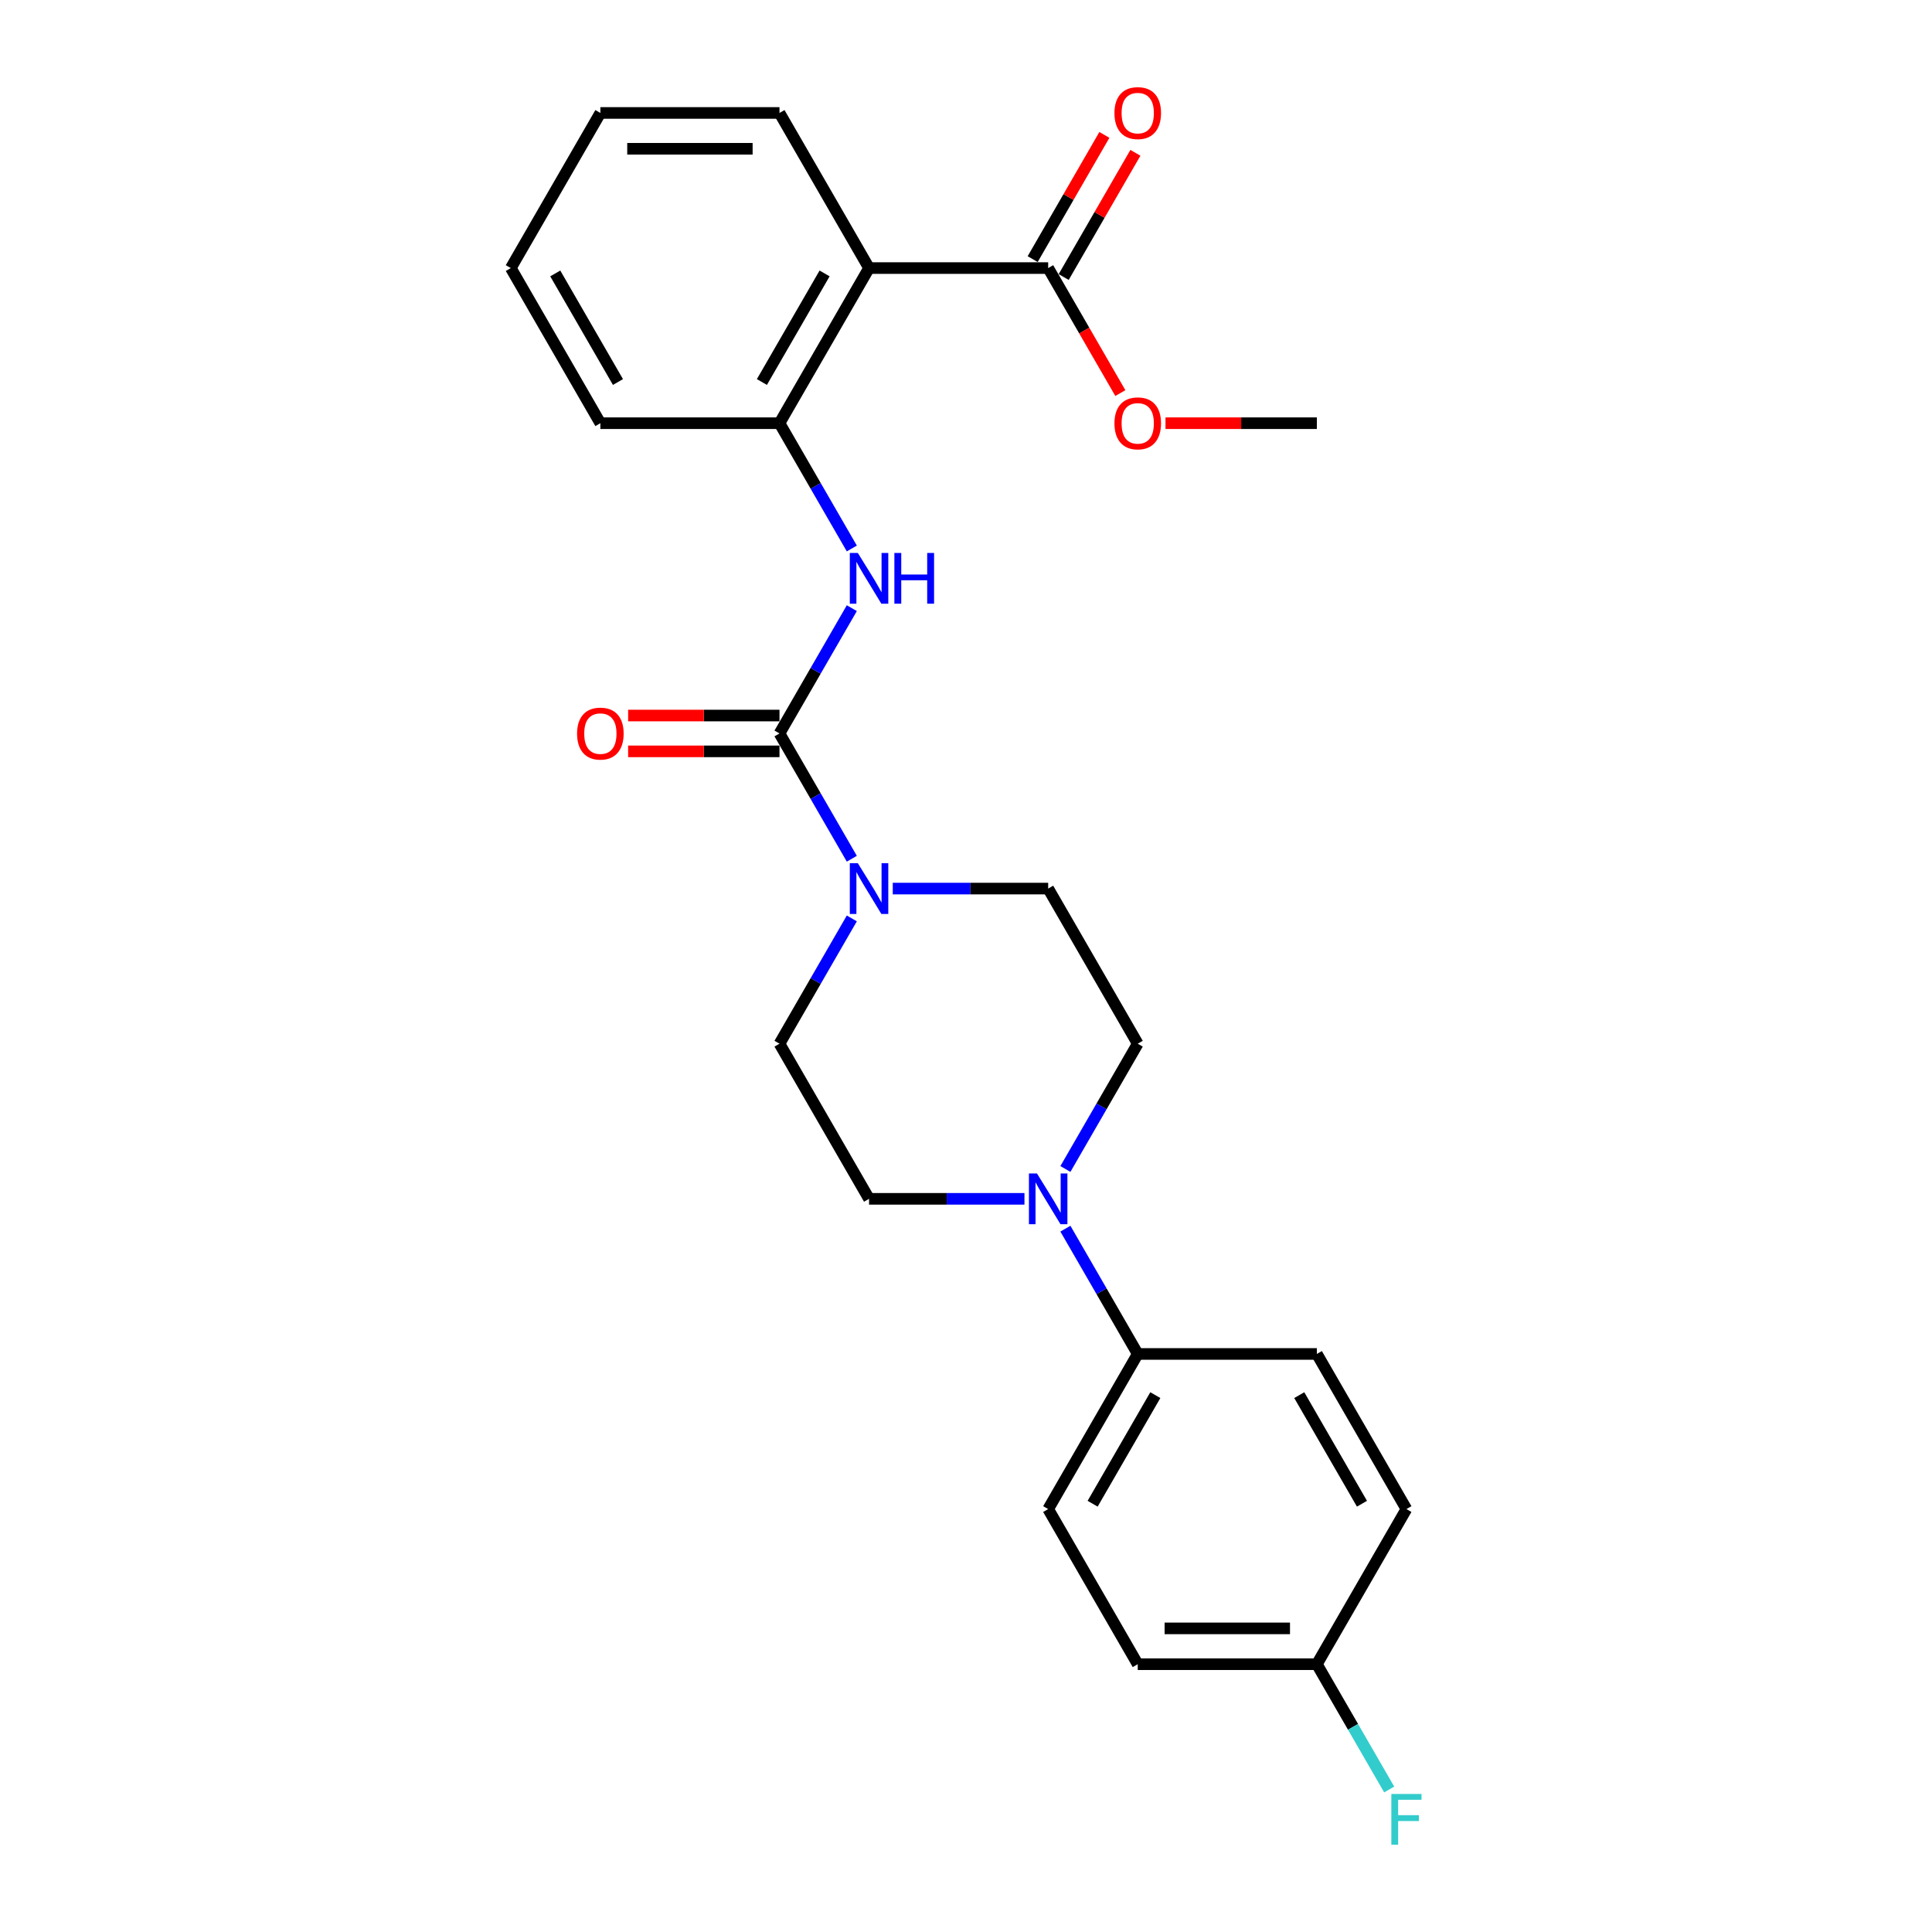<?xml version='1.0' encoding='iso-8859-1'?>
<svg version='1.1' baseProfile='full'
              xmlns='http://www.w3.org/2000/svg'
                      xmlns:rdkit='http://www.rdkit.org/xml'
                      xmlns:xlink='http://www.w3.org/1999/xlink'
                  xml:space='preserve'
width='1000px' height='1000px' viewBox='0 0 1000 1000'>
<!-- END OF HEADER -->
<rect style='opacity:1.0;fill:#FFFFFF;stroke:none' width='1000' height='1000' x='0' y='0'> </rect>
<path class='bond-0' d='M 403.462,379.634 L 422.181,412.057' style='fill:none;fill-rule:evenodd;stroke:#000000;stroke-width:6px;stroke-linecap:butt;stroke-linejoin:miter;stroke-opacity:1' />
<path class='bond-0' d='M 422.181,412.057 L 440.901,444.48' style='fill:none;fill-rule:evenodd;stroke:#0000FF;stroke-width:6px;stroke-linecap:butt;stroke-linejoin:miter;stroke-opacity:1' />
<path class='bond-2' d='M 403.462,379.634 L 422.181,347.21' style='fill:none;fill-rule:evenodd;stroke:#000000;stroke-width:6px;stroke-linecap:butt;stroke-linejoin:miter;stroke-opacity:1' />
<path class='bond-2' d='M 422.181,347.21 L 440.901,314.787' style='fill:none;fill-rule:evenodd;stroke:#0000FF;stroke-width:6px;stroke-linecap:butt;stroke-linejoin:miter;stroke-opacity:1' />
<path class='bond-7' d='M 403.462,370.362 L 364.29,370.362' style='fill:none;fill-rule:evenodd;stroke:#000000;stroke-width:6px;stroke-linecap:butt;stroke-linejoin:miter;stroke-opacity:1' />
<path class='bond-7' d='M 364.29,370.362 L 325.118,370.362' style='fill:none;fill-rule:evenodd;stroke:#FF0000;stroke-width:6px;stroke-linecap:butt;stroke-linejoin:miter;stroke-opacity:1' />
<path class='bond-7' d='M 403.462,388.905 L 364.29,388.905' style='fill:none;fill-rule:evenodd;stroke:#000000;stroke-width:6px;stroke-linecap:butt;stroke-linejoin:miter;stroke-opacity:1' />
<path class='bond-7' d='M 364.29,388.905 L 325.118,388.905' style='fill:none;fill-rule:evenodd;stroke:#FF0000;stroke-width:6px;stroke-linecap:butt;stroke-linejoin:miter;stroke-opacity:1' />
<path class='bond-8' d='M 440.901,475.372 L 422.181,507.796' style='fill:none;fill-rule:evenodd;stroke:#0000FF;stroke-width:6px;stroke-linecap:butt;stroke-linejoin:miter;stroke-opacity:1' />
<path class='bond-8' d='M 422.181,507.796 L 403.462,540.219' style='fill:none;fill-rule:evenodd;stroke:#000000;stroke-width:6px;stroke-linecap:butt;stroke-linejoin:miter;stroke-opacity:1' />
<path class='bond-9' d='M 462.094,459.926 L 502.313,459.926' style='fill:none;fill-rule:evenodd;stroke:#0000FF;stroke-width:6px;stroke-linecap:butt;stroke-linejoin:miter;stroke-opacity:1' />
<path class='bond-9' d='M 502.313,459.926 L 542.533,459.926' style='fill:none;fill-rule:evenodd;stroke:#000000;stroke-width:6px;stroke-linecap:butt;stroke-linejoin:miter;stroke-opacity:1' />
<path class='bond-1' d='M 449.819,138.755 L 403.462,219.048' style='fill:none;fill-rule:evenodd;stroke:#000000;stroke-width:6px;stroke-linecap:butt;stroke-linejoin:miter;stroke-opacity:1' />
<path class='bond-1' d='M 426.807,141.528 L 394.357,197.733' style='fill:none;fill-rule:evenodd;stroke:#000000;stroke-width:6px;stroke-linecap:butt;stroke-linejoin:miter;stroke-opacity:1' />
<path class='bond-5' d='M 449.819,138.755 L 542.533,138.755' style='fill:none;fill-rule:evenodd;stroke:#000000;stroke-width:6px;stroke-linecap:butt;stroke-linejoin:miter;stroke-opacity:1' />
<path class='bond-20' d='M 449.819,138.755 L 403.462,58.462' style='fill:none;fill-rule:evenodd;stroke:#000000;stroke-width:6px;stroke-linecap:butt;stroke-linejoin:miter;stroke-opacity:1' />
<path class='bond-4' d='M 440.901,283.895 L 422.181,251.471' style='fill:none;fill-rule:evenodd;stroke:#0000FF;stroke-width:6px;stroke-linecap:butt;stroke-linejoin:miter;stroke-opacity:1' />
<path class='bond-4' d='M 422.181,251.471 L 403.462,219.048' style='fill:none;fill-rule:evenodd;stroke:#000000;stroke-width:6px;stroke-linecap:butt;stroke-linejoin:miter;stroke-opacity:1' />
<path class='bond-3' d='M 551.451,605.066 L 570.17,572.642' style='fill:none;fill-rule:evenodd;stroke:#0000FF;stroke-width:6px;stroke-linecap:butt;stroke-linejoin:miter;stroke-opacity:1' />
<path class='bond-3' d='M 570.17,572.642 L 588.89,540.219' style='fill:none;fill-rule:evenodd;stroke:#000000;stroke-width:6px;stroke-linecap:butt;stroke-linejoin:miter;stroke-opacity:1' />
<path class='bond-6' d='M 551.451,635.958 L 570.17,668.381' style='fill:none;fill-rule:evenodd;stroke:#0000FF;stroke-width:6px;stroke-linecap:butt;stroke-linejoin:miter;stroke-opacity:1' />
<path class='bond-6' d='M 570.17,668.381 L 588.89,700.805' style='fill:none;fill-rule:evenodd;stroke:#000000;stroke-width:6px;stroke-linecap:butt;stroke-linejoin:miter;stroke-opacity:1' />
<path class='bond-25' d='M 530.257,620.512 L 490.038,620.512' style='fill:none;fill-rule:evenodd;stroke:#0000FF;stroke-width:6px;stroke-linecap:butt;stroke-linejoin:miter;stroke-opacity:1' />
<path class='bond-25' d='M 490.038,620.512 L 449.819,620.512' style='fill:none;fill-rule:evenodd;stroke:#000000;stroke-width:6px;stroke-linecap:butt;stroke-linejoin:miter;stroke-opacity:1' />
<path class='bond-21' d='M 403.462,219.048 L 310.748,219.048' style='fill:none;fill-rule:evenodd;stroke:#000000;stroke-width:6px;stroke-linecap:butt;stroke-linejoin:miter;stroke-opacity:1' />
<path class='bond-12' d='M 550.562,143.391 L 569.121,111.246' style='fill:none;fill-rule:evenodd;stroke:#000000;stroke-width:6px;stroke-linecap:butt;stroke-linejoin:miter;stroke-opacity:1' />
<path class='bond-12' d='M 569.121,111.246 L 587.68,79.101' style='fill:none;fill-rule:evenodd;stroke:#FF0000;stroke-width:6px;stroke-linecap:butt;stroke-linejoin:miter;stroke-opacity:1' />
<path class='bond-12' d='M 534.504,134.12 L 553.063,101.974' style='fill:none;fill-rule:evenodd;stroke:#000000;stroke-width:6px;stroke-linecap:butt;stroke-linejoin:miter;stroke-opacity:1' />
<path class='bond-12' d='M 553.063,101.974 L 571.622,69.829' style='fill:none;fill-rule:evenodd;stroke:#FF0000;stroke-width:6px;stroke-linecap:butt;stroke-linejoin:miter;stroke-opacity:1' />
<path class='bond-15' d='M 542.533,138.755 L 561.21,171.104' style='fill:none;fill-rule:evenodd;stroke:#000000;stroke-width:6px;stroke-linecap:butt;stroke-linejoin:miter;stroke-opacity:1' />
<path class='bond-15' d='M 561.21,171.104 L 579.886,203.453' style='fill:none;fill-rule:evenodd;stroke:#FF0000;stroke-width:6px;stroke-linecap:butt;stroke-linejoin:miter;stroke-opacity:1' />
<path class='bond-13' d='M 588.89,700.805 L 542.533,781.097' style='fill:none;fill-rule:evenodd;stroke:#000000;stroke-width:6px;stroke-linecap:butt;stroke-linejoin:miter;stroke-opacity:1' />
<path class='bond-13' d='M 597.995,722.12 L 565.545,778.325' style='fill:none;fill-rule:evenodd;stroke:#000000;stroke-width:6px;stroke-linecap:butt;stroke-linejoin:miter;stroke-opacity:1' />
<path class='bond-14' d='M 588.89,700.805 L 681.604,700.805' style='fill:none;fill-rule:evenodd;stroke:#000000;stroke-width:6px;stroke-linecap:butt;stroke-linejoin:miter;stroke-opacity:1' />
<path class='bond-10' d='M 403.462,540.219 L 449.819,620.512' style='fill:none;fill-rule:evenodd;stroke:#000000;stroke-width:6px;stroke-linecap:butt;stroke-linejoin:miter;stroke-opacity:1' />
<path class='bond-11' d='M 542.533,459.926 L 588.89,540.219' style='fill:none;fill-rule:evenodd;stroke:#000000;stroke-width:6px;stroke-linecap:butt;stroke-linejoin:miter;stroke-opacity:1' />
<path class='bond-18' d='M 542.533,781.097 L 588.89,861.39' style='fill:none;fill-rule:evenodd;stroke:#000000;stroke-width:6px;stroke-linecap:butt;stroke-linejoin:miter;stroke-opacity:1' />
<path class='bond-17' d='M 681.604,700.805 L 727.961,781.097' style='fill:none;fill-rule:evenodd;stroke:#000000;stroke-width:6px;stroke-linecap:butt;stroke-linejoin:miter;stroke-opacity:1' />
<path class='bond-17' d='M 672.499,722.12 L 704.949,778.325' style='fill:none;fill-rule:evenodd;stroke:#000000;stroke-width:6px;stroke-linecap:butt;stroke-linejoin:miter;stroke-opacity:1' />
<path class='bond-22' d='M 603.261,219.048 L 642.432,219.048' style='fill:none;fill-rule:evenodd;stroke:#FF0000;stroke-width:6px;stroke-linecap:butt;stroke-linejoin:miter;stroke-opacity:1' />
<path class='bond-22' d='M 642.432,219.048 L 681.604,219.048' style='fill:none;fill-rule:evenodd;stroke:#000000;stroke-width:6px;stroke-linecap:butt;stroke-linejoin:miter;stroke-opacity:1' />
<path class='bond-16' d='M 681.604,861.39 L 727.961,781.097' style='fill:none;fill-rule:evenodd;stroke:#000000;stroke-width:6px;stroke-linecap:butt;stroke-linejoin:miter;stroke-opacity:1' />
<path class='bond-19' d='M 681.604,861.39 L 700.324,893.813' style='fill:none;fill-rule:evenodd;stroke:#000000;stroke-width:6px;stroke-linecap:butt;stroke-linejoin:miter;stroke-opacity:1' />
<path class='bond-19' d='M 700.324,893.813 L 719.043,926.237' style='fill:none;fill-rule:evenodd;stroke:#33CCCC;stroke-width:6px;stroke-linecap:butt;stroke-linejoin:miter;stroke-opacity:1' />
<path class='bond-27' d='M 681.604,861.39 L 588.89,861.39' style='fill:none;fill-rule:evenodd;stroke:#000000;stroke-width:6px;stroke-linecap:butt;stroke-linejoin:miter;stroke-opacity:1' />
<path class='bond-27' d='M 667.697,842.847 L 602.797,842.847' style='fill:none;fill-rule:evenodd;stroke:#000000;stroke-width:6px;stroke-linecap:butt;stroke-linejoin:miter;stroke-opacity:1' />
<path class='bond-26' d='M 403.462,58.462 L 310.748,58.462' style='fill:none;fill-rule:evenodd;stroke:#000000;stroke-width:6px;stroke-linecap:butt;stroke-linejoin:miter;stroke-opacity:1' />
<path class='bond-26' d='M 389.555,77.005 L 324.655,77.005' style='fill:none;fill-rule:evenodd;stroke:#000000;stroke-width:6px;stroke-linecap:butt;stroke-linejoin:miter;stroke-opacity:1' />
<path class='bond-24' d='M 310.748,219.048 L 264.391,138.755' style='fill:none;fill-rule:evenodd;stroke:#000000;stroke-width:6px;stroke-linecap:butt;stroke-linejoin:miter;stroke-opacity:1' />
<path class='bond-24' d='M 319.853,197.733 L 287.403,141.528' style='fill:none;fill-rule:evenodd;stroke:#000000;stroke-width:6px;stroke-linecap:butt;stroke-linejoin:miter;stroke-opacity:1' />
<path class='bond-23' d='M 310.748,58.462 L 264.391,138.755' style='fill:none;fill-rule:evenodd;stroke:#000000;stroke-width:6px;stroke-linecap:butt;stroke-linejoin:miter;stroke-opacity:1' />
<path  class='atom-1' d='M 444.015 446.798
L 452.619 460.705
Q 453.472 462.077, 454.844 464.562
Q 456.216 467.047, 456.29 467.195
L 456.29 446.798
L 459.776 446.798
L 459.776 473.055
L 456.179 473.055
L 446.945 457.849
Q 445.869 456.069, 444.719 454.03
Q 443.607 451.99, 443.273 451.36
L 443.273 473.055
L 439.861 473.055
L 439.861 446.798
L 444.015 446.798
' fill='#0000FF'/>
<path  class='atom-3' d='M 444.015 286.212
L 452.619 300.12
Q 453.472 301.492, 454.844 303.976
Q 456.216 306.461, 456.29 306.61
L 456.29 286.212
L 459.776 286.212
L 459.776 312.469
L 456.179 312.469
L 446.945 297.264
Q 445.869 295.484, 444.719 293.444
Q 443.607 291.404, 443.273 290.774
L 443.273 312.469
L 439.861 312.469
L 439.861 286.212
L 444.015 286.212
' fill='#0000FF'/>
<path  class='atom-3' d='M 462.928 286.212
L 466.489 286.212
L 466.489 297.375
L 479.914 297.375
L 479.914 286.212
L 483.474 286.212
L 483.474 312.469
L 479.914 312.469
L 479.914 300.342
L 466.489 300.342
L 466.489 312.469
L 462.928 312.469
L 462.928 286.212
' fill='#0000FF'/>
<path  class='atom-4' d='M 536.729 607.383
L 545.333 621.291
Q 546.186 622.663, 547.558 625.148
Q 548.93 627.632, 549.004 627.781
L 549.004 607.383
L 552.49 607.383
L 552.49 633.64
L 548.893 633.64
L 539.659 618.435
Q 538.583 616.655, 537.434 614.615
Q 536.321 612.575, 535.987 611.945
L 535.987 633.64
L 532.575 633.64
L 532.575 607.383
L 536.729 607.383
' fill='#0000FF'/>
<path  class='atom-8' d='M 298.695 379.708
Q 298.695 373.403, 301.81 369.88
Q 304.925 366.357, 310.748 366.357
Q 316.57 366.357, 319.685 369.88
Q 322.8 373.403, 322.8 379.708
Q 322.8 386.086, 319.648 389.721
Q 316.496 393.318, 310.748 393.318
Q 304.962 393.318, 301.81 389.721
Q 298.695 386.124, 298.695 379.708
M 310.748 390.351
Q 314.753 390.351, 316.904 387.681
Q 319.092 384.974, 319.092 379.708
Q 319.092 374.553, 316.904 371.957
Q 314.753 369.324, 310.748 369.324
Q 306.742 369.324, 304.554 371.92
Q 302.403 374.516, 302.403 379.708
Q 302.403 385.011, 304.554 387.681
Q 306.742 390.351, 310.748 390.351
' fill='#FF0000'/>
<path  class='atom-13' d='M 576.837 58.537
Q 576.837 52.232, 579.952 48.709
Q 583.067 45.186, 588.89 45.186
Q 594.712 45.186, 597.827 48.709
Q 600.943 52.232, 600.943 58.537
Q 600.943 64.915, 597.79 68.55
Q 594.638 72.147, 588.89 72.147
Q 583.104 72.147, 579.952 68.55
Q 576.837 64.953, 576.837 58.537
M 588.89 69.18
Q 592.895 69.18, 595.046 66.51
Q 597.234 63.803, 597.234 58.537
Q 597.234 53.382, 595.046 50.786
Q 592.895 48.153, 588.89 48.153
Q 584.885 48.153, 582.697 50.749
Q 580.546 53.345, 580.546 58.537
Q 580.546 63.84, 582.697 66.51
Q 584.885 69.18, 588.89 69.18
' fill='#FF0000'/>
<path  class='atom-16' d='M 576.837 219.122
Q 576.837 212.818, 579.952 209.294
Q 583.067 205.771, 588.89 205.771
Q 594.712 205.771, 597.827 209.294
Q 600.943 212.818, 600.943 219.122
Q 600.943 225.501, 597.79 229.135
Q 594.638 232.733, 588.89 232.733
Q 583.104 232.733, 579.952 229.135
Q 576.837 225.538, 576.837 219.122
M 588.89 229.766
Q 592.895 229.766, 595.046 227.096
Q 597.234 224.388, 597.234 219.122
Q 597.234 213.967, 595.046 211.371
Q 592.895 208.738, 588.89 208.738
Q 584.885 208.738, 582.697 211.334
Q 580.546 213.93, 580.546 219.122
Q 580.546 224.425, 582.697 227.096
Q 584.885 229.766, 588.89 229.766
' fill='#FF0000'/>
<path  class='atom-20' d='M 720.154 928.555
L 735.768 928.555
L 735.768 931.558
L 723.678 931.558
L 723.678 939.532
L 734.432 939.532
L 734.432 942.573
L 723.678 942.573
L 723.678 954.811
L 720.154 954.811
L 720.154 928.555
' fill='#33CCCC'/>
</svg>
